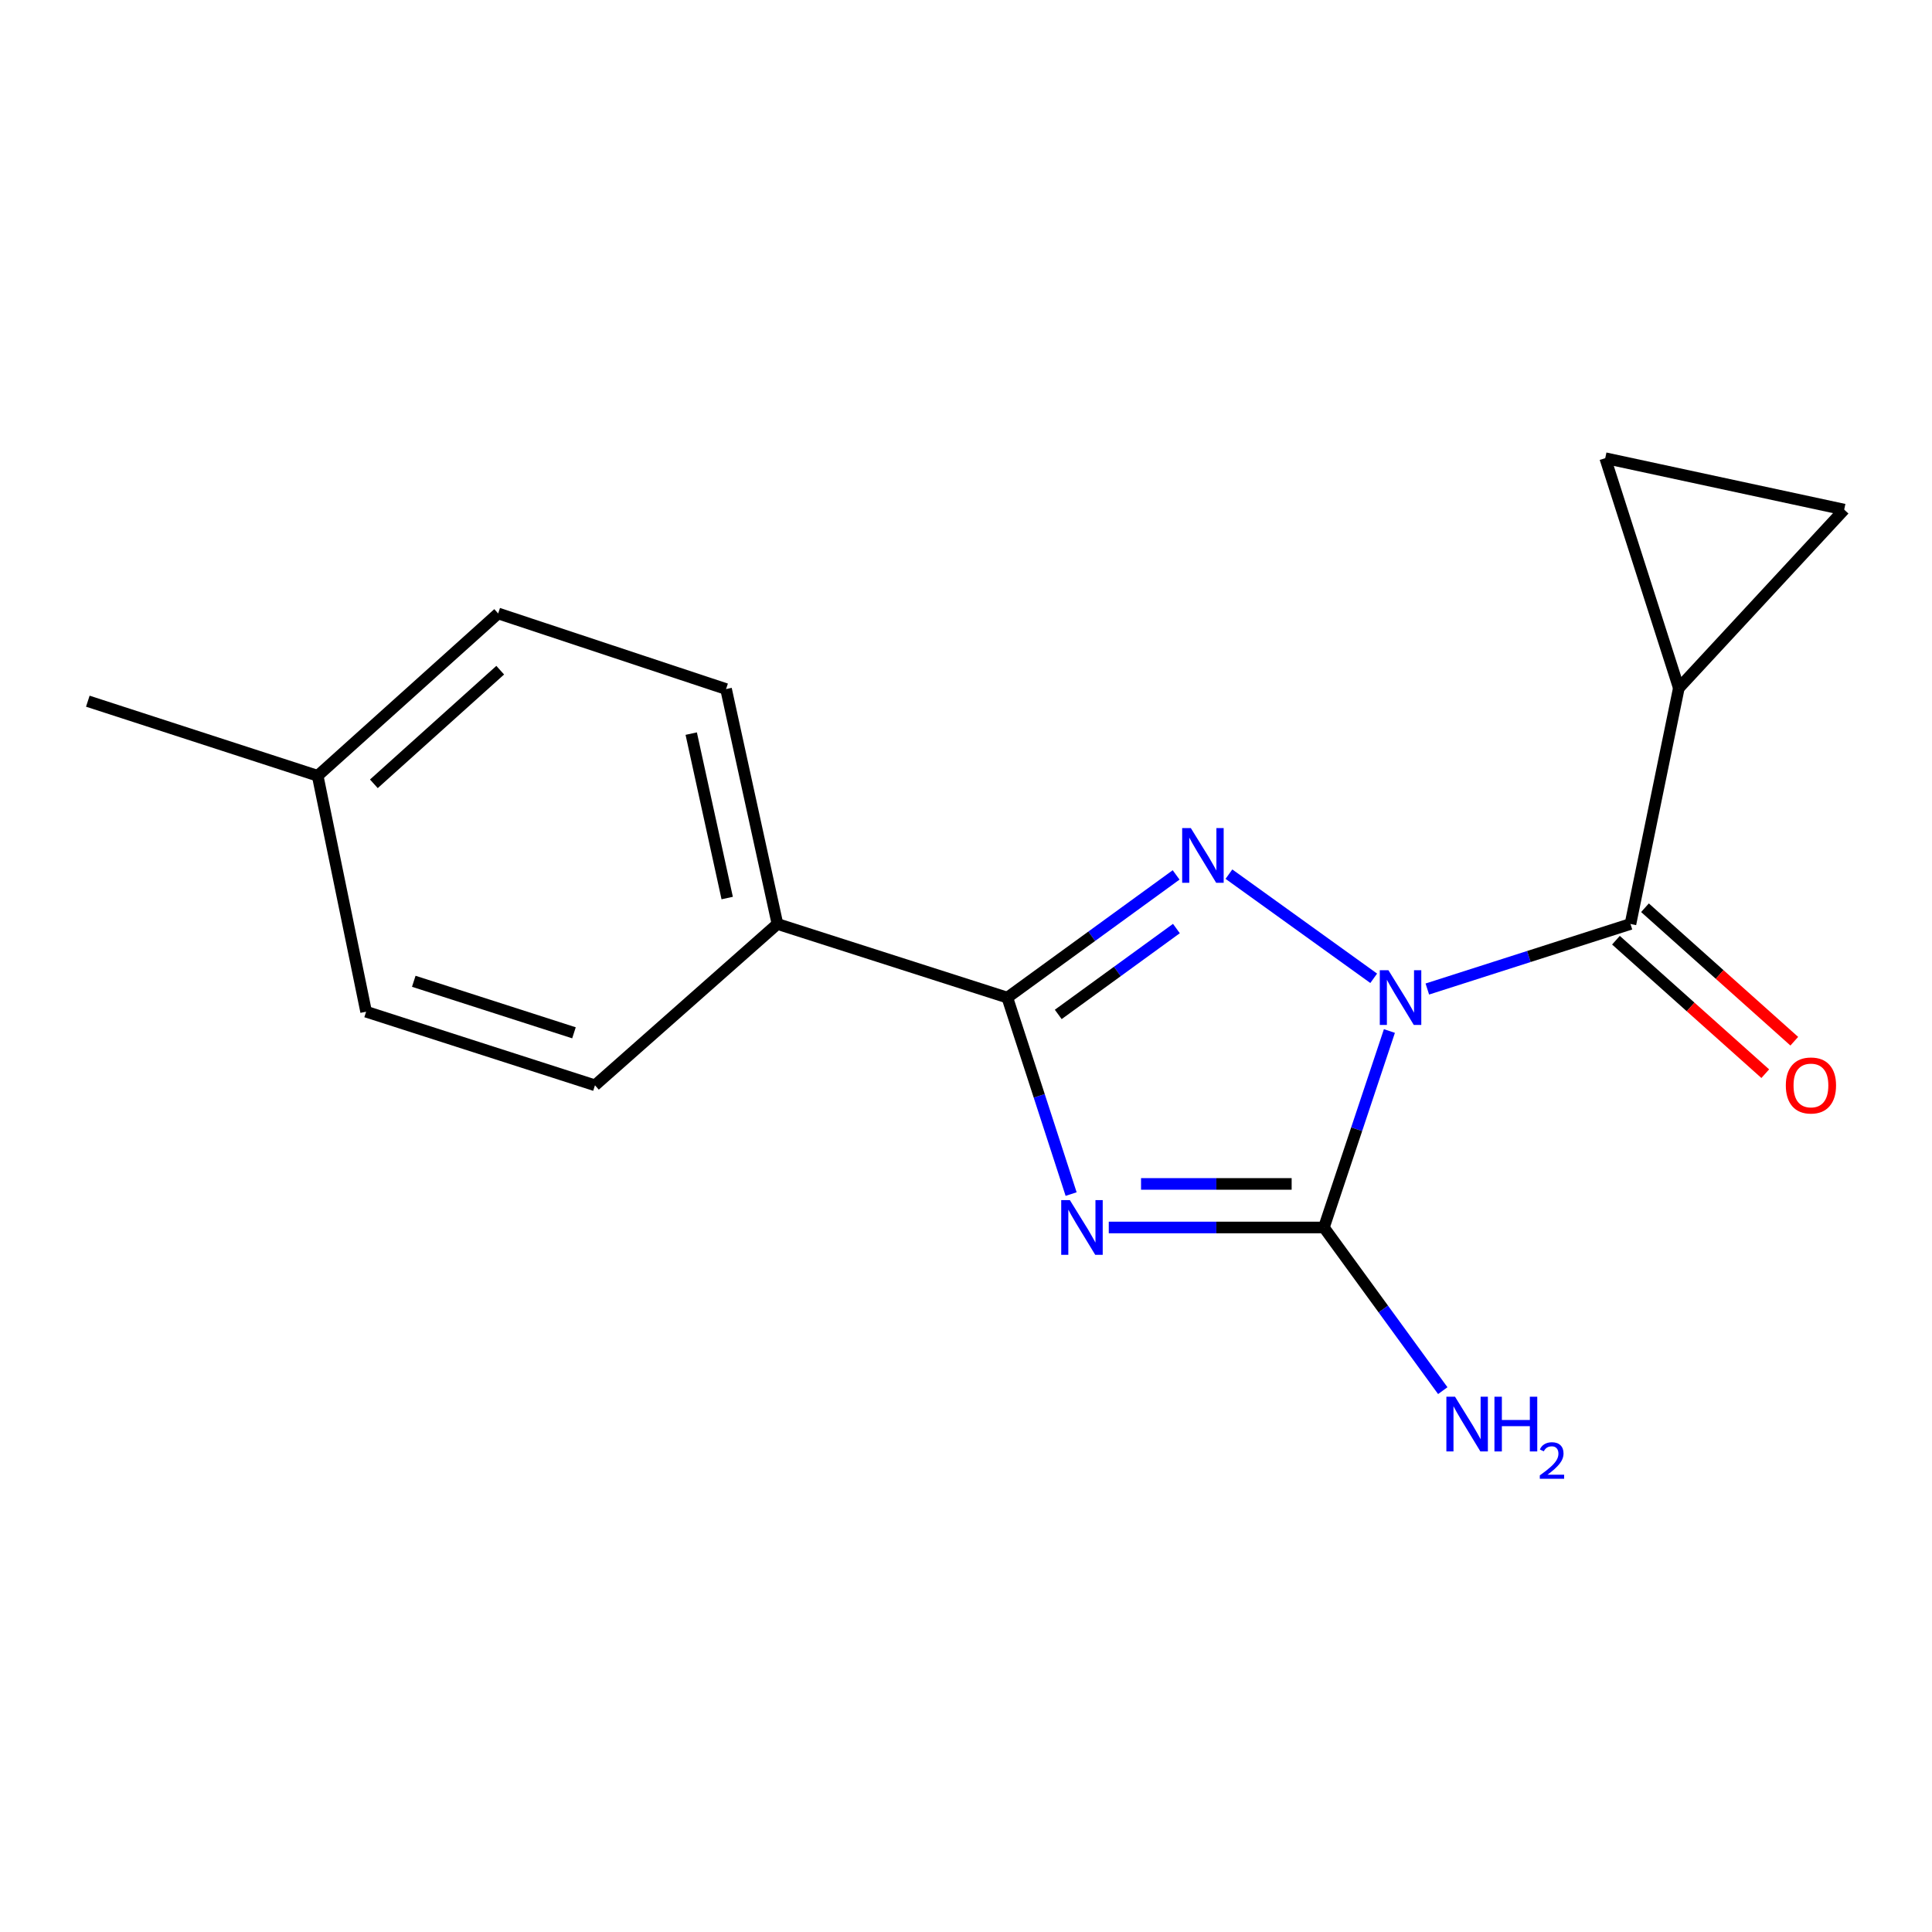 <?xml version='1.0' encoding='iso-8859-1'?>
<svg version='1.1' baseProfile='full'
              xmlns='http://www.w3.org/2000/svg'
                      xmlns:rdkit='http://www.rdkit.org/xml'
                      xmlns:xlink='http://www.w3.org/1999/xlink'
                  xml:space='preserve'
width='1000px' height='1000px' viewBox='0 0 1000 1000'>
<!-- END OF HEADER -->
<rect style='opacity:1.0;fill:#FFFFFF;stroke:none' width='1000' height='1000' x='0' y='0'> </rect>
<path class='bond-1' d='M 711.028,506.364 L 636.091,452.455' style='fill:none;fill-rule:evenodd;stroke:#0000FF;stroke-width:6px;stroke-linecap:butt;stroke-linejoin:miter;stroke-opacity:1' />
<path class='bond-2' d='M 719.153,533.652 L 702.205,584.496' style='fill:none;fill-rule:evenodd;stroke:#0000FF;stroke-width:6px;stroke-linecap:butt;stroke-linejoin:miter;stroke-opacity:1' />
<path class='bond-2' d='M 702.205,584.496 L 685.257,635.34' style='fill:none;fill-rule:evenodd;stroke:#000000;stroke-width:6px;stroke-linecap:butt;stroke-linejoin:miter;stroke-opacity:1' />
<path class='bond-4' d='M 738.782,511.917 L 791.355,495.083' style='fill:none;fill-rule:evenodd;stroke:#0000FF;stroke-width:6px;stroke-linecap:butt;stroke-linejoin:miter;stroke-opacity:1' />
<path class='bond-4' d='M 791.355,495.083 L 843.927,478.248' style='fill:none;fill-rule:evenodd;stroke:#000000;stroke-width:6px;stroke-linecap:butt;stroke-linejoin:miter;stroke-opacity:1' />
<path class='bond-0' d='M 573.895,635.34 L 629.576,635.34' style='fill:none;fill-rule:evenodd;stroke:#0000FF;stroke-width:6px;stroke-linecap:butt;stroke-linejoin:miter;stroke-opacity:1' />
<path class='bond-0' d='M 629.576,635.34 L 685.257,635.34' style='fill:none;fill-rule:evenodd;stroke:#000000;stroke-width:6px;stroke-linecap:butt;stroke-linejoin:miter;stroke-opacity:1' />
<path class='bond-0' d='M 590.599,612.799 L 629.576,612.799' style='fill:none;fill-rule:evenodd;stroke:#0000FF;stroke-width:6px;stroke-linecap:butt;stroke-linejoin:miter;stroke-opacity:1' />
<path class='bond-0' d='M 629.576,612.799 L 668.553,612.799' style='fill:none;fill-rule:evenodd;stroke:#000000;stroke-width:6px;stroke-linecap:butt;stroke-linejoin:miter;stroke-opacity:1' />
<path class='bond-17' d='M 554.411,618.053 L 537.9,567.205' style='fill:none;fill-rule:evenodd;stroke:#0000FF;stroke-width:6px;stroke-linecap:butt;stroke-linejoin:miter;stroke-opacity:1' />
<path class='bond-17' d='M 537.9,567.205 L 521.39,516.357' style='fill:none;fill-rule:evenodd;stroke:#000000;stroke-width:6px;stroke-linecap:butt;stroke-linejoin:miter;stroke-opacity:1' />
<path class='bond-3' d='M 608.759,452.851 L 565.074,484.604' style='fill:none;fill-rule:evenodd;stroke:#0000FF;stroke-width:6px;stroke-linecap:butt;stroke-linejoin:miter;stroke-opacity:1' />
<path class='bond-3' d='M 565.074,484.604 L 521.39,516.357' style='fill:none;fill-rule:evenodd;stroke:#000000;stroke-width:6px;stroke-linecap:butt;stroke-linejoin:miter;stroke-opacity:1' />
<path class='bond-3' d='M 608.907,480.611 L 578.328,502.838' style='fill:none;fill-rule:evenodd;stroke:#0000FF;stroke-width:6px;stroke-linecap:butt;stroke-linejoin:miter;stroke-opacity:1' />
<path class='bond-3' d='M 578.328,502.838 L 547.749,525.065' style='fill:none;fill-rule:evenodd;stroke:#000000;stroke-width:6px;stroke-linecap:butt;stroke-linejoin:miter;stroke-opacity:1' />
<path class='bond-10' d='M 685.257,635.34 L 716.016,677.569' style='fill:none;fill-rule:evenodd;stroke:#000000;stroke-width:6px;stroke-linecap:butt;stroke-linejoin:miter;stroke-opacity:1' />
<path class='bond-10' d='M 716.016,677.569 L 746.776,719.797' style='fill:none;fill-rule:evenodd;stroke:#0000FF;stroke-width:6px;stroke-linecap:butt;stroke-linejoin:miter;stroke-opacity:1' />
<path class='bond-8' d='M 521.39,516.357 L 402.406,478.248' style='fill:none;fill-rule:evenodd;stroke:#000000;stroke-width:6px;stroke-linecap:butt;stroke-linejoin:miter;stroke-opacity:1' />
<path class='bond-5' d='M 843.927,478.248 L 868.961,356.134' style='fill:none;fill-rule:evenodd;stroke:#000000;stroke-width:6px;stroke-linecap:butt;stroke-linejoin:miter;stroke-opacity:1' />
<path class='bond-9' d='M 836.415,486.651 L 875.055,521.193' style='fill:none;fill-rule:evenodd;stroke:#000000;stroke-width:6px;stroke-linecap:butt;stroke-linejoin:miter;stroke-opacity:1' />
<path class='bond-9' d='M 875.055,521.193 L 913.694,555.735' style='fill:none;fill-rule:evenodd;stroke:#FF0000;stroke-width:6px;stroke-linecap:butt;stroke-linejoin:miter;stroke-opacity:1' />
<path class='bond-9' d='M 851.439,469.845 L 890.078,504.387' style='fill:none;fill-rule:evenodd;stroke:#000000;stroke-width:6px;stroke-linecap:butt;stroke-linejoin:miter;stroke-opacity:1' />
<path class='bond-9' d='M 890.078,504.387 L 928.718,538.929' style='fill:none;fill-rule:evenodd;stroke:#FF0000;stroke-width:6px;stroke-linecap:butt;stroke-linejoin:miter;stroke-opacity:1' />
<path class='bond-6' d='M 868.961,356.134 L 954.545,263.774' style='fill:none;fill-rule:evenodd;stroke:#000000;stroke-width:6px;stroke-linecap:butt;stroke-linejoin:miter;stroke-opacity:1' />
<path class='bond-7' d='M 868.961,356.134 L 830.865,237.15' style='fill:none;fill-rule:evenodd;stroke:#000000;stroke-width:6px;stroke-linecap:butt;stroke-linejoin:miter;stroke-opacity:1' />
<path class='bond-18' d='M 954.545,263.774 L 830.865,237.15' style='fill:none;fill-rule:evenodd;stroke:#000000;stroke-width:6px;stroke-linecap:butt;stroke-linejoin:miter;stroke-opacity:1' />
<path class='bond-11' d='M 402.406,478.248 L 375.807,356.66' style='fill:none;fill-rule:evenodd;stroke:#000000;stroke-width:6px;stroke-linecap:butt;stroke-linejoin:miter;stroke-opacity:1' />
<path class='bond-11' d='M 376.395,464.827 L 357.775,379.715' style='fill:none;fill-rule:evenodd;stroke:#000000;stroke-width:6px;stroke-linecap:butt;stroke-linejoin:miter;stroke-opacity:1' />
<path class='bond-12' d='M 402.406,478.248 L 307.955,561.754' style='fill:none;fill-rule:evenodd;stroke:#000000;stroke-width:6px;stroke-linecap:butt;stroke-linejoin:miter;stroke-opacity:1' />
<path class='bond-13' d='M 375.807,356.66 L 257.85,317.524' style='fill:none;fill-rule:evenodd;stroke:#000000;stroke-width:6px;stroke-linecap:butt;stroke-linejoin:miter;stroke-opacity:1' />
<path class='bond-14' d='M 307.955,561.754 L 189.497,523.658' style='fill:none;fill-rule:evenodd;stroke:#000000;stroke-width:6px;stroke-linecap:butt;stroke-linejoin:miter;stroke-opacity:1' />
<path class='bond-14' d='M 297.088,534.58 L 214.167,507.913' style='fill:none;fill-rule:evenodd;stroke:#000000;stroke-width:6px;stroke-linecap:butt;stroke-linejoin:miter;stroke-opacity:1' />
<path class='bond-19' d='M 257.85,317.524 L 164.426,401.543' style='fill:none;fill-rule:evenodd;stroke:#000000;stroke-width:6px;stroke-linecap:butt;stroke-linejoin:miter;stroke-opacity:1' />
<path class='bond-19' d='M 258.91,346.888 L 193.513,405.701' style='fill:none;fill-rule:evenodd;stroke:#000000;stroke-width:6px;stroke-linecap:butt;stroke-linejoin:miter;stroke-opacity:1' />
<path class='bond-15' d='M 189.497,523.658 L 164.426,401.543' style='fill:none;fill-rule:evenodd;stroke:#000000;stroke-width:6px;stroke-linecap:butt;stroke-linejoin:miter;stroke-opacity:1' />
<path class='bond-16' d='M 164.426,401.543 L 45.455,362.934' style='fill:none;fill-rule:evenodd;stroke:#000000;stroke-width:6px;stroke-linecap:butt;stroke-linejoin:miter;stroke-opacity:1' />
<path  class='atom-0' d='M 718.658 502.197
L 727.938 517.197
Q 728.858 518.677, 730.338 521.357
Q 731.818 524.037, 731.898 524.197
L 731.898 502.197
L 735.658 502.197
L 735.658 530.517
L 731.778 530.517
L 721.818 514.117
Q 720.658 512.197, 719.418 509.997
Q 718.218 507.797, 717.858 507.117
L 717.858 530.517
L 714.178 530.517
L 714.178 502.197
L 718.658 502.197
' fill='#0000FF'/>
<path  class='atom-1' d='M 553.764 621.18
L 563.044 636.18
Q 563.964 637.66, 565.444 640.34
Q 566.924 643.02, 567.004 643.18
L 567.004 621.18
L 570.764 621.18
L 570.764 649.5
L 566.884 649.5
L 556.924 633.1
Q 555.764 631.18, 554.524 628.98
Q 553.324 626.78, 552.964 626.1
L 552.964 649.5
L 549.284 649.5
L 549.284 621.18
L 553.764 621.18
' fill='#0000FF'/>
<path  class='atom-2' d='M 616.368 428.61
L 625.648 443.61
Q 626.568 445.09, 628.048 447.77
Q 629.528 450.45, 629.608 450.61
L 629.608 428.61
L 633.368 428.61
L 633.368 456.93
L 629.488 456.93
L 619.528 440.53
Q 618.368 438.61, 617.128 436.41
Q 615.928 434.21, 615.568 433.53
L 615.568 456.93
L 611.888 456.93
L 611.888 428.61
L 616.368 428.61
' fill='#0000FF'/>
<path  class='atom-10' d='M 924.338 561.834
Q 924.338 555.034, 927.698 551.234
Q 931.058 547.434, 937.338 547.434
Q 943.618 547.434, 946.978 551.234
Q 950.338 555.034, 950.338 561.834
Q 950.338 568.714, 946.938 572.634
Q 943.538 576.514, 937.338 576.514
Q 931.098 576.514, 927.698 572.634
Q 924.338 568.754, 924.338 561.834
M 937.338 573.314
Q 941.658 573.314, 943.978 570.434
Q 946.338 567.514, 946.338 561.834
Q 946.338 556.274, 943.978 553.474
Q 941.658 550.634, 937.338 550.634
Q 933.018 550.634, 930.658 553.434
Q 928.338 556.234, 928.338 561.834
Q 928.338 567.554, 930.658 570.434
Q 933.018 573.314, 937.338 573.314
' fill='#FF0000'/>
<path  class='atom-11' d='M 753.122 722.945
L 762.402 737.945
Q 763.322 739.425, 764.802 742.105
Q 766.282 744.785, 766.362 744.945
L 766.362 722.945
L 770.122 722.945
L 770.122 751.265
L 766.242 751.265
L 756.282 734.865
Q 755.122 732.945, 753.882 730.745
Q 752.682 728.545, 752.322 727.865
L 752.322 751.265
L 748.642 751.265
L 748.642 722.945
L 753.122 722.945
' fill='#0000FF'/>
<path  class='atom-11' d='M 773.522 722.945
L 777.362 722.945
L 777.362 734.985
L 791.842 734.985
L 791.842 722.945
L 795.682 722.945
L 795.682 751.265
L 791.842 751.265
L 791.842 738.185
L 777.362 738.185
L 777.362 751.265
L 773.522 751.265
L 773.522 722.945
' fill='#0000FF'/>
<path  class='atom-11' d='M 797.055 750.271
Q 797.742 748.502, 799.378 747.526
Q 801.015 746.522, 803.286 746.522
Q 806.11 746.522, 807.694 748.054
Q 809.278 749.585, 809.278 752.304
Q 809.278 755.076, 807.219 757.663
Q 805.186 760.25, 800.962 763.313
L 809.595 763.313
L 809.595 765.425
L 797.002 765.425
L 797.002 763.656
Q 800.487 761.174, 802.546 759.326
Q 804.632 757.478, 805.635 755.815
Q 806.638 754.152, 806.638 752.436
Q 806.638 750.641, 805.741 749.638
Q 804.843 748.634, 803.286 748.634
Q 801.781 748.634, 800.778 749.242
Q 799.774 749.849, 799.062 751.195
L 797.055 750.271
' fill='#0000FF'/>
</svg>
